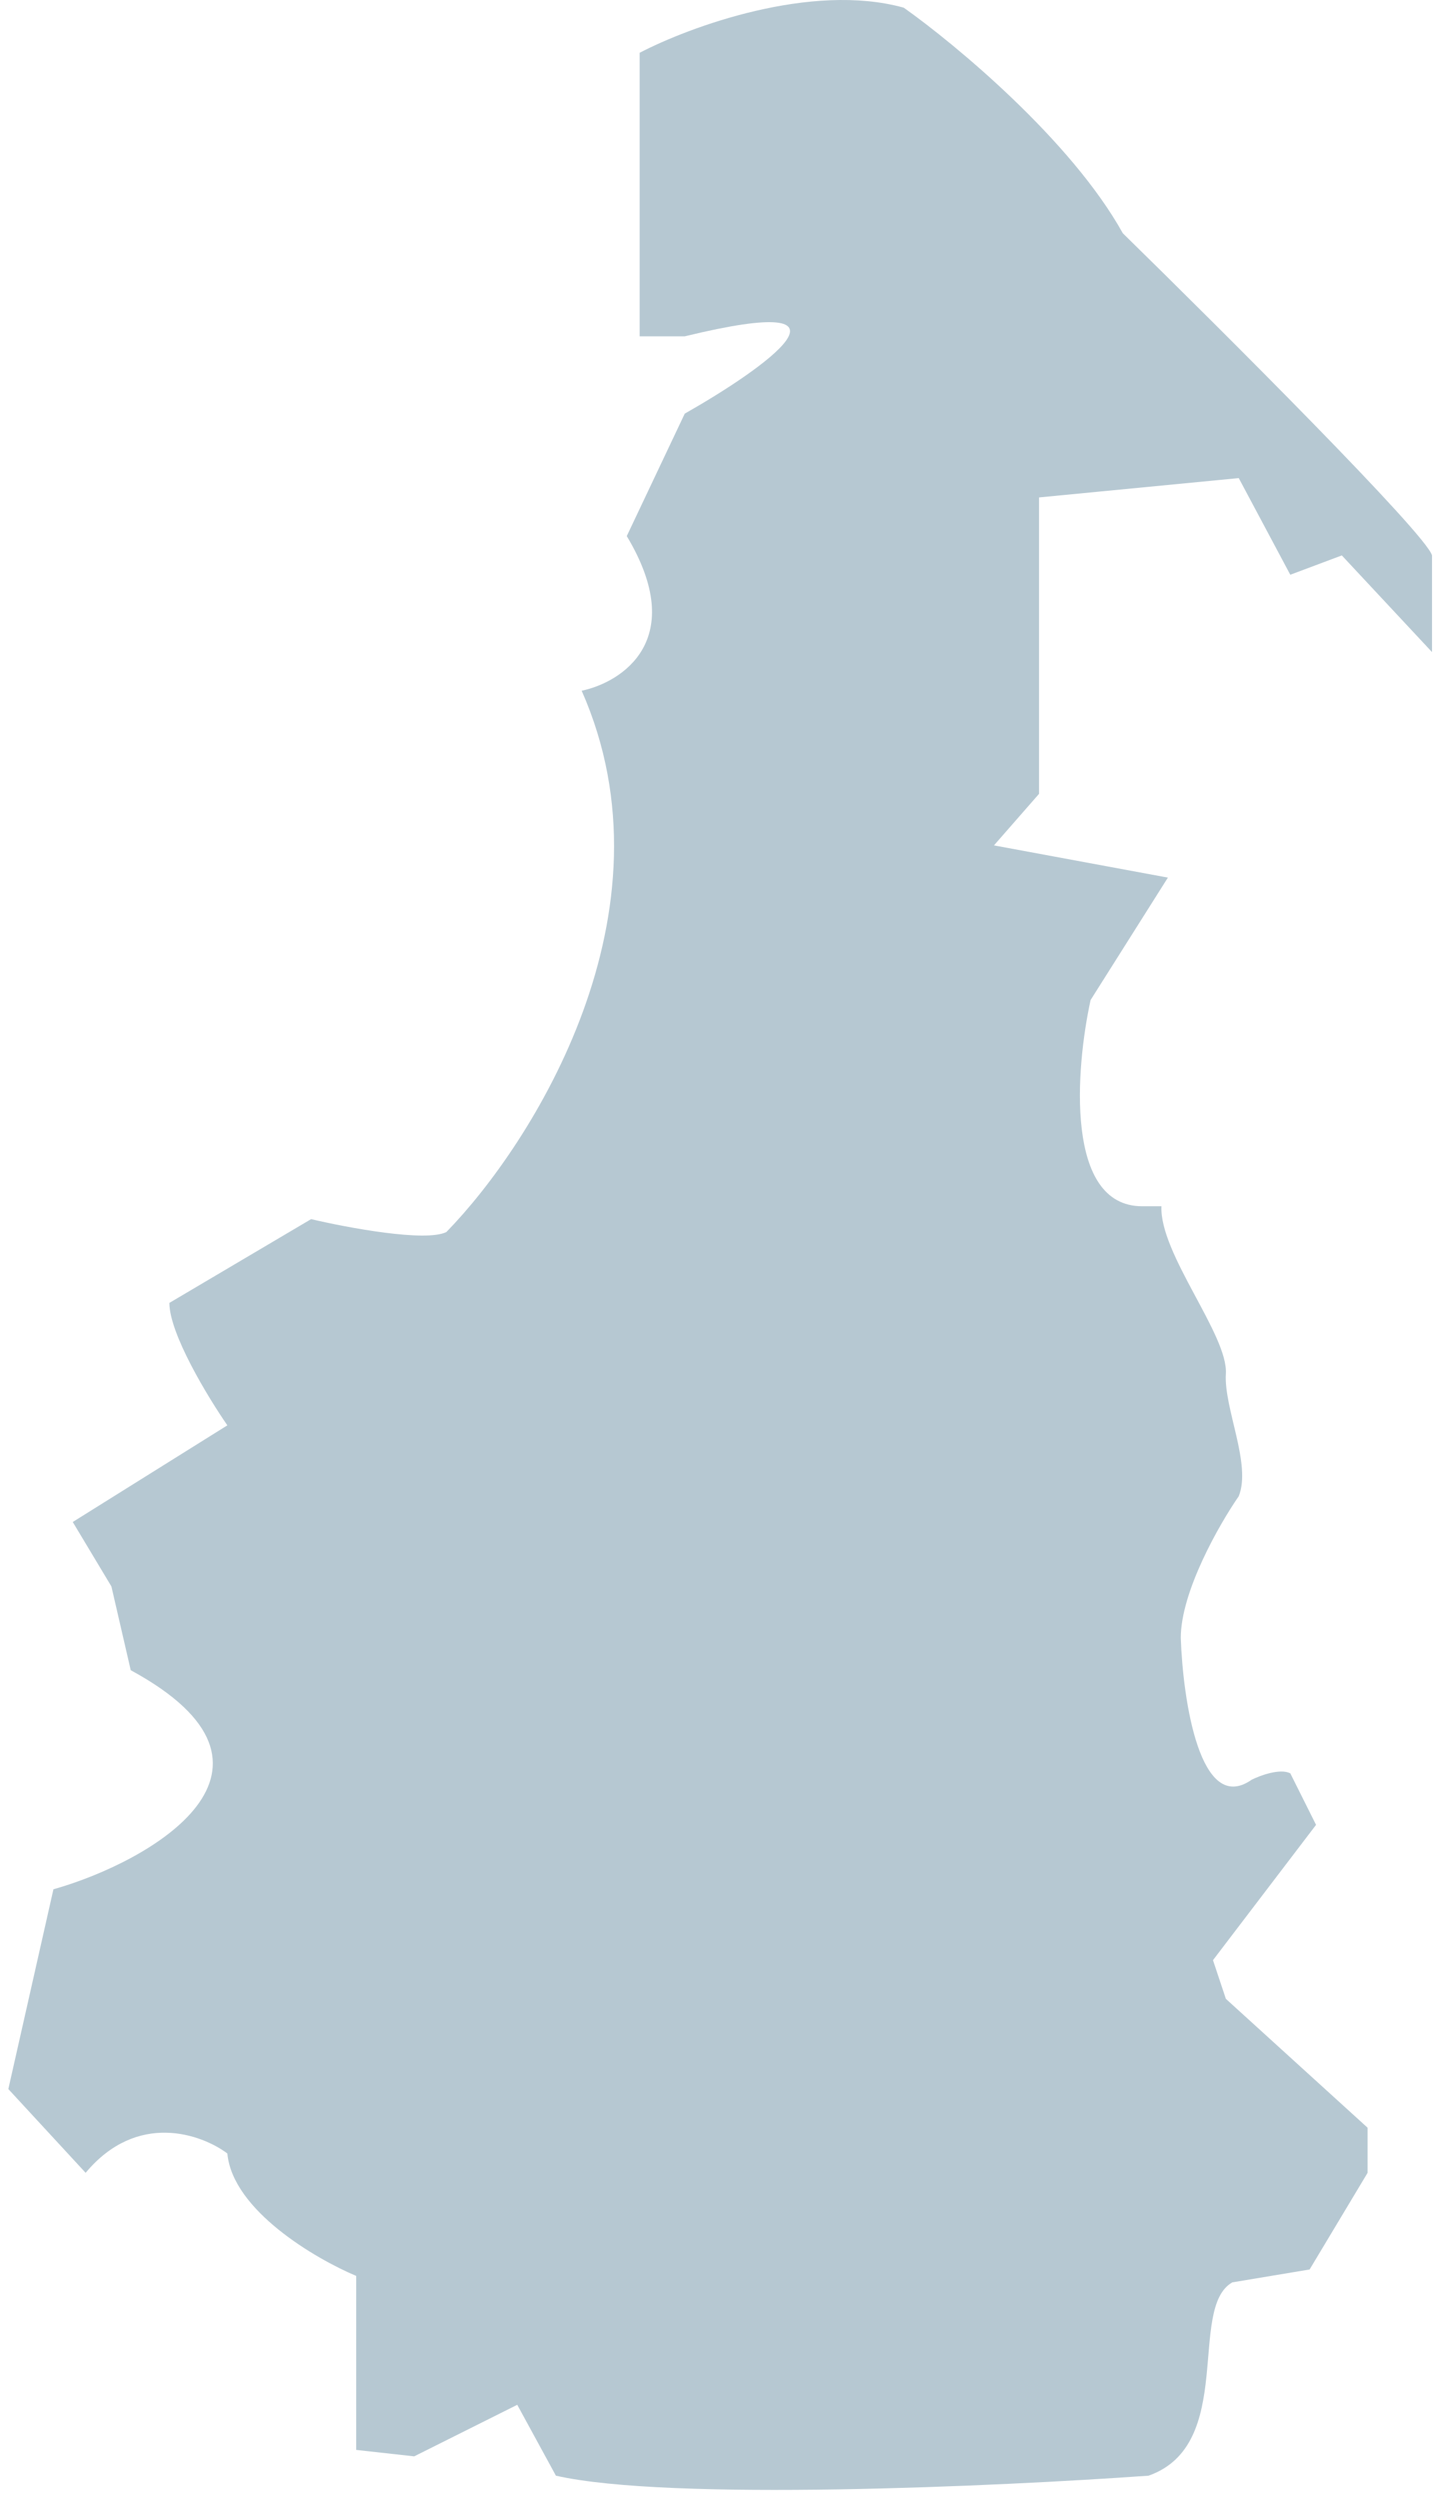 <?xml version="1.0" encoding="UTF-8"?> <svg xmlns="http://www.w3.org/2000/svg" width="112" height="194" viewBox="0 0 112 194" fill="none"> <path d="M0.647 162.097L6.647 168.597C10.647 163.797 15.647 165.597 17.647 167.097C18.047 171.497 24.48 175.264 27.647 176.597V190.097L32.147 190.597L40.147 186.597L43.147 192.097C51.947 194.097 77.48 192.93 89.147 192.097C95.947 189.697 92.147 179.097 95.647 177.097L101.647 176.097L106.147 168.597V165.097L95.147 155.097L94.147 152.097L102.147 141.597L100.147 137.597C99.347 137.197 97.813 137.764 97.147 138.097C93.147 140.897 91.813 131.931 91.647 127.097C91.647 123.497 94.647 118.264 96.147 116.097C97.147 113.597 94.98 109.264 95.147 106.597C95.334 103.597 89.98 97.264 90.147 93.597H88.647C82.647 93.597 83.48 82.93 84.647 77.597L90.647 68.097L77.147 65.597L80.647 61.597V38.597L96.147 37.097L100.147 44.597L104.147 43.097L111.147 50.597V43.097C110.747 41.497 94.98 25.764 87.147 18.097C83.147 10.897 74.147 3.431 70.147 0.597C62.947 -1.403 53.48 2.097 49.647 4.097V26.097H53.147C67.947 22.497 59.313 28.597 53.147 32.097L48.647 41.597C53.447 49.597 48.313 52.931 45.147 53.597C52.747 70.797 41.313 88.764 34.647 95.597C33.047 96.397 26.98 95.264 24.147 94.597L13.147 101.097C13.147 103.497 16.147 108.431 17.647 110.597L5.647 118.097L8.647 123.097L10.147 129.597C24.147 137.197 11.813 144.43 4.147 146.597L0.647 162.097Z" fill="#B6C8D2"></path> </svg> 
